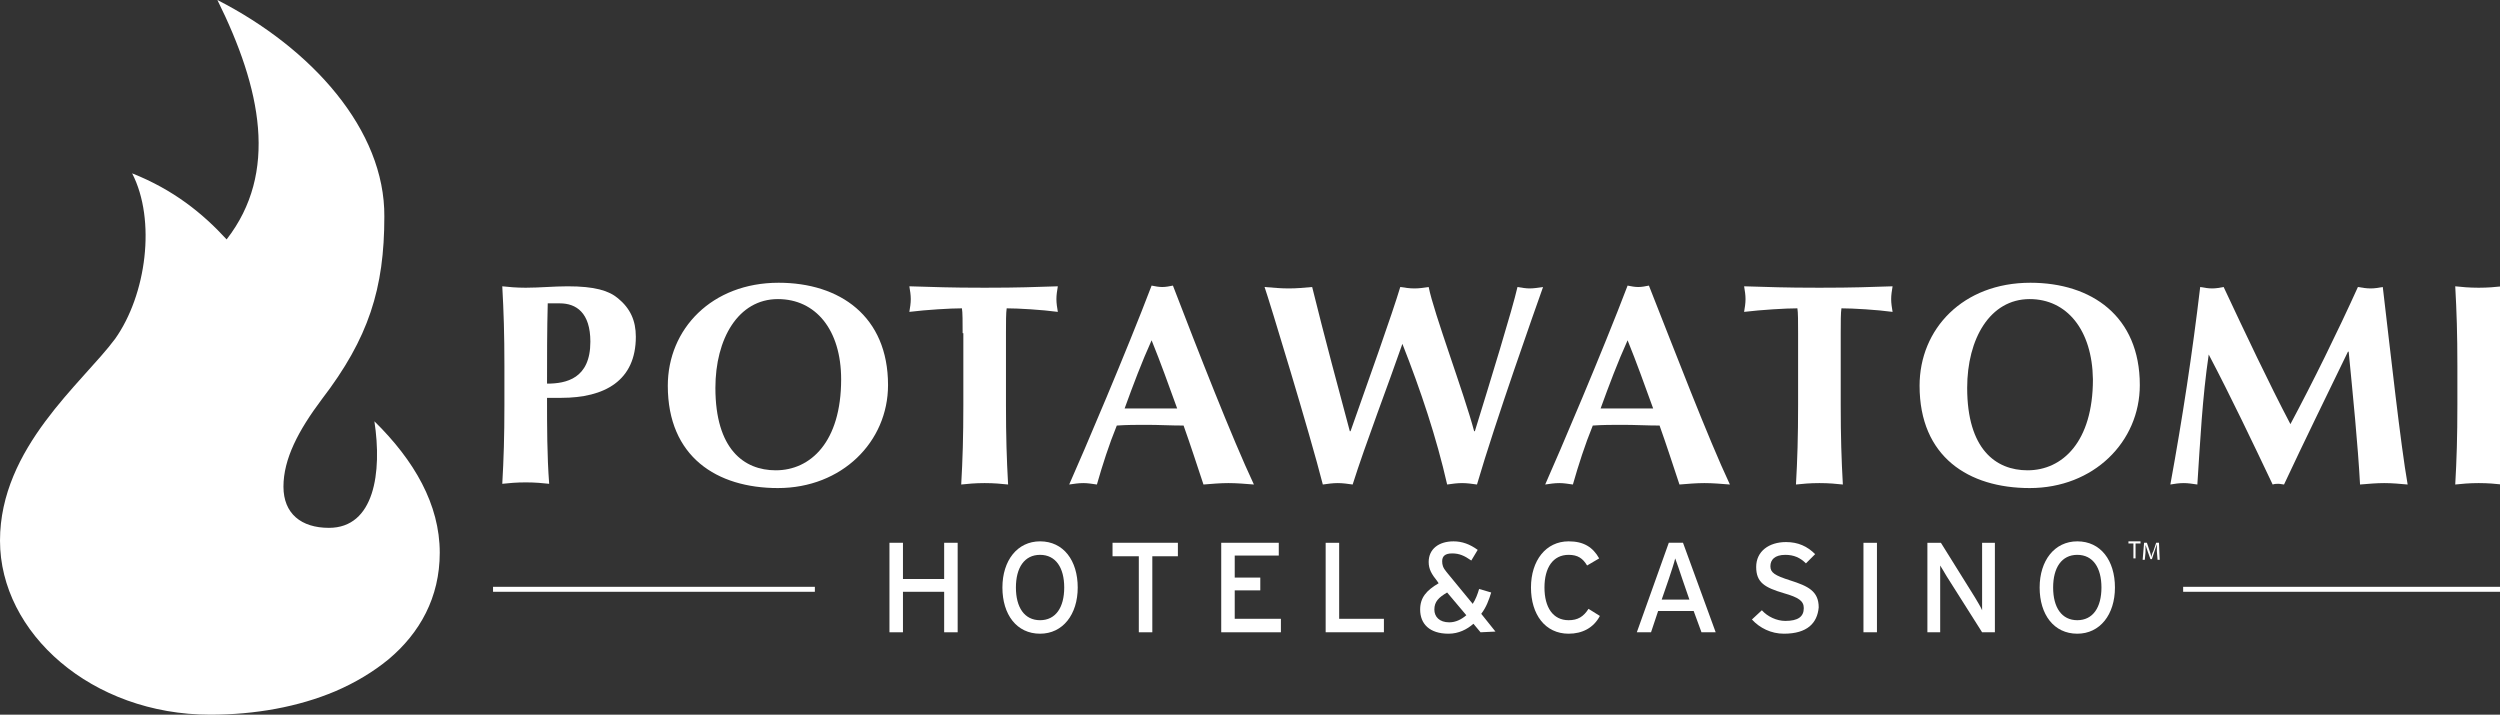 <?xml version="1.0" encoding="utf-8"?>
<!-- Generator: Adobe Illustrator 21.1.0, SVG Export Plug-In . SVG Version: 6.00 Build 0)  -->
<svg version="1.1" id="Layer_1" xmlns="http://www.w3.org/2000/svg" xmlns:xlink="http://www.w3.org/1999/xlink" x="0px" y="0px"
	 viewBox="0 0 351.9 100.6" style="enable-background:new 0 0 351.9 100.6;" xml:space="preserve">
<rect x="0" y="0" width="351.9" height="100.6" fill="#333333" stroke="none"/>
<style type="text/css">
	.st0{fill:#FFFFFF;}
</style>
<g>
	<g>
		<g>
			<path class="st0" d="M71,51.5c0-4.5-0.1-7.6-0.3-11.2c0.9,0.1,2,0.2,3.3,0.2c1.9,0,4-0.2,5.9-0.2c3.8,0,5.8,0.6,7.1,1.7
				c1.7,1.4,2.5,3.1,2.5,5.4c0,6.2-4.4,8.6-10.5,8.6h-2c0,4,0,8.1,0.3,12.1c-0.9-0.1-2-0.2-3.3-0.2s-2.4,0.1-3.3,0.2
				C70.9,64.6,71,61.5,71,57V51.5z M78.8,42.7c-0.7,0-1.3,0-1.7,0C77,46.5,77,50.3,77,54c2.7,0,6.1-0.7,6.1-5.9
				C83.1,44,81.1,42.7,78.8,42.7z"/>
		</g>
		<g>
			<path class="st0" d="M109.6,39.8c8.6,0,15.4,4.7,15.4,14.4c0,8-6.5,14.5-15.5,14.5c-8.6,0-15.5-4.4-15.5-14.4
				C94,46.3,100.2,39.8,109.6,39.8z M109.5,42.1c-5.6,0-8.8,5.6-8.8,12.5c0,8.6,4,11.6,8.5,11.6c4.9,0,9.2-4,9.2-12.8
				C118.4,46.4,114.8,42.1,109.5,42.1z"/>
		</g>
		<g>
			<path class="st0" d="M135.5,46.9c0-1.5,0-3-0.1-3.5c-1.6,0-5,0.2-7.4,0.5c0.1-0.6,0.2-1.2,0.2-1.8s-0.1-1.2-0.2-1.8
				c3.7,0.1,5.5,0.2,10.6,0.2c5,0,6.9-0.1,10.3-0.2c-0.1,0.6-0.2,1.2-0.2,1.8s0.1,1.2,0.2,1.8c-2.2-0.3-5.6-0.5-7.2-0.5
				c-0.1,0.6-0.1,2-0.1,3.5V57c0,4.5,0.1,7.6,0.3,11.2c-0.9-0.1-2-0.2-3.3-0.2s-2.4,0.1-3.3,0.2c0.2-3.5,0.3-6.7,0.3-11.2V46.9
				H135.5z"/>
		</g>
		<g>
			<path class="st0" d="M176.5,68.2c-1.3-0.1-2.4-0.2-3.6-0.2c-1.1,0-2.3,0.1-3.5,0.2c-0.9-2.7-1.8-5.5-2.8-8.3
				c-1.8,0-3.5-0.1-5.2-0.1c-1.4,0-2.8,0-4.2,0.1c-1.1,2.7-2,5.5-2.8,8.3c-0.7-0.1-1.3-0.2-1.9-0.2c-0.7,0-1.3,0.1-2,0.2
				c2-4.5,8.1-18.8,11.6-28c0.5,0.1,1,0.2,1.5,0.2s1-0.1,1.5-0.2C168.6,49.3,173.4,61.6,176.5,68.2z M165.7,57.5
				c-1.2-3.3-2.3-6.4-3.6-9.6c-1.4,3.1-2.6,6.3-3.8,9.6H165.7z"/>
		</g>
		<g>
			<path class="st0" d="M197.4,48.4c-1.9,5.5-5.2,14.1-7,19.8c-0.7-0.1-1.4-0.2-2.1-0.2c-0.7,0-1.4,0.1-2.1,0.2
				c-1.8-7.1-7.6-26.1-8.2-27.8c1.2,0.1,2.3,0.2,3.4,0.2c1.1,0,2.2-0.1,3.3-0.2c1.7,6.9,3.8,14.7,5.3,20.3h0.1
				c2.4-6.8,5.9-16.6,7-20.3c0.7,0.1,1.3,0.2,2,0.2s1.3-0.1,2-0.2c0.7,3.6,5,15,6.4,20.3h0.1c2.1-6.8,5.3-17.2,6-20.3
				c0.6,0.1,1.2,0.2,1.7,0.2c0.6,0,1.2-0.1,1.9-0.2c-1.1,3.1-6.7,18.9-9.3,27.8c-0.7-0.1-1.4-0.2-2.1-0.2c-0.7,0-1.4,0.1-2.1,0.2
				C202.2,61.6,200,55,197.4,48.4L197.4,48.4z"/>
		</g>
		<g>
			<path class="st0" d="M243.5,68.2c-1.3-0.1-2.4-0.2-3.6-0.2c-1.1,0-2.3,0.1-3.5,0.2c-0.9-2.7-1.8-5.5-2.8-8.3
				c-1.7,0-3.5-0.1-5.2-0.1c-1.4,0-2.8,0-4.2,0.1c-1.1,2.7-2,5.5-2.8,8.3c-0.7-0.1-1.3-0.2-1.9-0.2c-0.7,0-1.3,0.1-2,0.2
				c2-4.5,8.1-18.8,11.6-28c0.5,0.1,1,0.2,1.5,0.2s1-0.1,1.5-0.2C235.7,49.3,240.4,61.6,243.5,68.2z M232.7,57.5
				c-1.2-3.3-2.3-6.4-3.6-9.6c-1.4,3.1-2.6,6.3-3.8,9.6H232.7z"/>
		</g>
		<g>
			<path class="st0" d="M253.1,46.9c0-1.5,0-3-0.1-3.5c-1.6,0-5,0.2-7.5,0.5c0.1-0.6,0.2-1.2,0.2-1.8s-0.1-1.2-0.2-1.8
				c3.7,0.1,5.5,0.2,10.6,0.2c5,0,6.9-0.1,10.3-0.2c-0.1,0.6-0.2,1.2-0.2,1.8s0.1,1.2,0.2,1.8c-2.2-0.3-5.6-0.5-7.2-0.5
				c-0.1,0.6-0.1,2-0.1,3.5V57c0,4.5,0.1,7.6,0.3,11.2c-0.9-0.1-2-0.2-3.3-0.2c-1.3,0-2.4,0.1-3.3,0.2c0.2-3.5,0.3-6.7,0.3-11.2
				L253.1,46.9L253.1,46.9z"/>
		</g>
		<g>
			<path class="st0" d="M285.8,39.8c8.6,0,15.4,4.7,15.4,14.4c0,8-6.5,14.5-15.5,14.5c-8.6,0-15.5-4.4-15.5-14.4
				C270.2,46.3,276.3,39.8,285.8,39.8z M285.7,42.1c-5.6,0-8.8,5.6-8.8,12.5c0,8.6,4,11.6,8.5,11.6c4.9,0,9.2-4,9.2-12.8
				C294.5,46.4,290.9,42.1,285.7,42.1z"/>
		</g>
		<g>
			<path class="st0" d="M310.9,49.9c-0.9,6.1-1.2,12.2-1.6,18.3c-0.7-0.1-1.3-0.2-1.9-0.2c-0.7,0-1.3,0.1-1.9,0.2
				c1.7-9.3,3.1-18.5,4.2-27.8c0.6,0.1,1.1,0.2,1.7,0.2c0.5,0,1.1-0.1,1.6-0.2c3,6.4,6.4,13.6,9.4,19.3c3.2-6,6.6-12.9,9.5-19.3
				c0.6,0.1,1.2,0.2,1.8,0.2c0.6,0,1.1-0.1,1.7-0.2c1.1,9.3,2.5,22.1,3.5,27.8c-1.1-0.1-2.2-0.2-3.3-0.2c-1.1,0-2.2,0.1-3.4,0.2
				c-0.3-5.6-1-12.5-1.6-18.7h-0.1c-3,6.2-6.1,12.5-9,18.7c-0.2,0-0.5-0.1-0.8-0.1c-0.2,0-0.5,0-0.8,0.1
				C317,62.1,314.1,56,310.9,49.9L310.9,49.9z"/>
		</g>
		<g>
			<path class="st0" d="M345.9,51.5c0-4.5-0.1-7.6-0.3-11.2c0.9,0.1,2,0.2,3.3,0.2s2.4-0.1,3.3-0.2c-0.2,3.5-0.3,6.7-0.3,11.2V57
				c0,4.5,0.1,7.6,0.3,11.2c-0.9-0.1-2-0.2-3.3-0.2s-2.4,0.1-3.3,0.2c0.2-3.5,0.3-6.7,0.3-11.2V51.5z"/>
		</g>
	</g>
	<g>
		<path class="st0" d="M132.9,89v-5.7h-5.8V89h-1.9V76.4h1.9v5.1h5.8v-5.1h1.9V89H132.9z"/>
	</g>
	<g>
		<path class="st0" d="M146.4,89.2c-3.3,0-5.3-2.7-5.3-6.5s2.1-6.5,5.3-6.5c3.3,0,5.3,2.7,5.3,6.5S149.6,89.2,146.4,89.2z
			 M146.4,78.1c-2.2,0-3.4,1.8-3.4,4.6s1.2,4.6,3.4,4.6s3.4-1.8,3.4-4.6S148.6,78.1,146.4,78.1z"/>
	</g>
	<g>
		<path class="st0" d="M162.2,78.3V89h-1.9V78.3h-3.7v-1.9h9.2v1.9H162.2z"/>
	</g>
	<g>
		<path class="st0" d="M171.9,89V76.4h8.1v1.8h-6.2v3.1h3.6v1.8h-3.6v4h6.5V89H171.9z"/>
	</g>
	<g>
		<path class="st0" d="M186.6,89V76.4h1.9v10.7h6.3V89H186.6z"/>
	</g>
	<g>
		<path class="st0" d="M208.4,89l-1-1.2c-0.9,0.8-2.1,1.4-3.5,1.4c-2.7,0-4-1.4-4-3.4c0-1.7,0.9-2.7,2.6-3.7l-0.2-0.3
			c-0.8-1-1.2-1.7-1.2-2.7c0-1.8,1.4-2.9,3.5-2.9c1.2,0,2.3,0.4,3.4,1.2l-0.9,1.5c-1-0.7-1.7-1-2.7-1S203,78.3,203,79
			c0,0.5,0.1,0.9,0.6,1.5l3.7,4.5c0.4-0.6,0.7-1.4,0.9-2.1l1.7,0.5c-0.3,1-0.7,2.1-1.4,3l2,2.5L208.4,89L208.4,89z M203.7,83.4
			c-1.2,0.7-1.8,1.3-1.8,2.4c0,1,0.7,1.8,2.1,1.8c0.9,0,1.7-0.4,2.4-1L203.7,83.4z"/>
	</g>
	<g>
		<path class="st0" d="M220.8,89.2c-3.3,0-5.3-2.7-5.3-6.5s2.1-6.5,5.3-6.5c2.1,0,3.4,0.8,4.3,2.4l-1.7,1c-0.6-1-1.3-1.5-2.6-1.5
			c-2.2,0-3.4,1.8-3.4,4.6s1.2,4.6,3.4,4.6c1.3,0,2.1-0.5,2.8-1.6l1.6,1C224.3,88.4,222.7,89.2,220.8,89.2z"/>
	</g>
	<g>
		<path class="st0" d="M239.5,89l-1.1-3h-5l-1,3h-2l4.5-12.6h2l4.6,12.6H239.5z M236.8,81.5c-0.3-0.9-0.8-2.4-1-2.9
			c-0.1,0.5-0.6,2-0.9,2.9l-1,2.9h3.9L236.8,81.5z"/>
	</g>
	<g>
		<path class="st0" d="M251.1,89.2c-1.8,0-3.4-0.8-4.5-2l1.4-1.3c0.8,0.9,2.1,1.5,3.3,1.5c1.8,0,2.6-0.6,2.6-1.8
			c0-1-0.7-1.5-2.8-2.1c-2.7-0.8-3.9-1.5-3.9-3.7s1.8-3.5,4.2-3.5c1.7,0,3,0.6,4.1,1.7l-1.3,1.3c-0.8-0.8-1.7-1.2-2.9-1.2
			c-1.5,0-2.1,0.7-2.1,1.6s0.6,1.3,2.8,2c2.5,0.8,4,1.5,4,3.8C255.8,87.7,254.4,89.2,251.1,89.2z"/>
	</g>
	<g>
		<path class="st0" d="M262.3,89V76.4h1.9V89H262.3z"/>
	</g>
	<g>
		<path class="st0" d="M279,89l-5-7.9c-0.3-0.5-0.7-1.2-0.9-1.5c0,0.5,0,2.2,0,2.9V89h-1.8V76.4h1.9l4.8,7.7c0.3,0.5,0.9,1.5,1,1.8
			c0-0.5,0-2.3,0-3v-6.5h1.8V89H279z"/>
	</g>
	<g>
		<path class="st0" d="M292.4,89.2c-3.3,0-5.3-2.7-5.3-6.5s2.1-6.5,5.3-6.5c3.3,0,5.3,2.7,5.3,6.5S295.6,89.2,292.4,89.2z
			 M292.4,78.1c-2.2,0-3.4,1.8-3.4,4.6s1.2,4.6,3.4,4.6c2.2,0,3.4-1.8,3.4-4.6S294.6,78.1,292.4,78.1z"/>
	</g>
	<g>
		<rect x="307.3" y="82.6" class="st0" width="45.3" height="0.7"/>
	</g>
	<g>
		<rect x="69.4" y="82.6" class="st0" width="45.3" height="0.7"/>
	</g>
	<g>
		<g>
			<path class="st0" d="M300.3,76.5h-0.7v-0.3h1.7v0.3h-0.7v2.1h-0.3V76.5z"/>
		</g>
		<g>
			<path class="st0" d="M303.6,77.6c0-0.3,0-0.7,0-1l0,0c-0.1,0.3-0.2,0.6-0.3,0.9l-0.4,1.2h-0.2l-0.4-1.1c-0.1-0.3-0.2-0.6-0.3-0.9
				l0,0c0,0.3,0,0.7,0,1.1l-0.1,1h-0.3l0.2-2.4h0.4l0.4,1.2c0.1,0.3,0.2,0.6,0.2,0.8l0,0c0.1-0.2,0.1-0.5,0.3-0.8l0.4-1.2h0.4
				l0.1,2.4h-0.3L303.6,77.6z"/>
		</g>
	</g>
	<g>
		<path class="st0" d="M52.7,59.3c1.1,7.2,0,15-6.4,15c-3.9,0-6.4-2-6.4-5.8c0-3.9,2.1-7.9,5.4-12.3c6.6-8.6,8.8-15.6,8.8-25.7
			C54.2,18.3,43.9,6.8,30.6,0c6.2,12.5,8.6,24.3,1.3,33.7l0,0c-3.4-3.7-7.5-7-13.3-9.3c3.4,6.6,2,17.1-2.4,23.3
			C11.6,53.9,0,63,0,76.1c0,13,12.9,24.5,29.6,24.5c6.3,0,12.4-1.1,17.6-3.3c2.8-1.2,5.3-2.7,7.5-4.5c4.4-3.7,7.2-8.7,7.2-15
			C61.9,71,58.3,64.8,52.7,59.3z"/>
	</g>
</g>
</svg>
